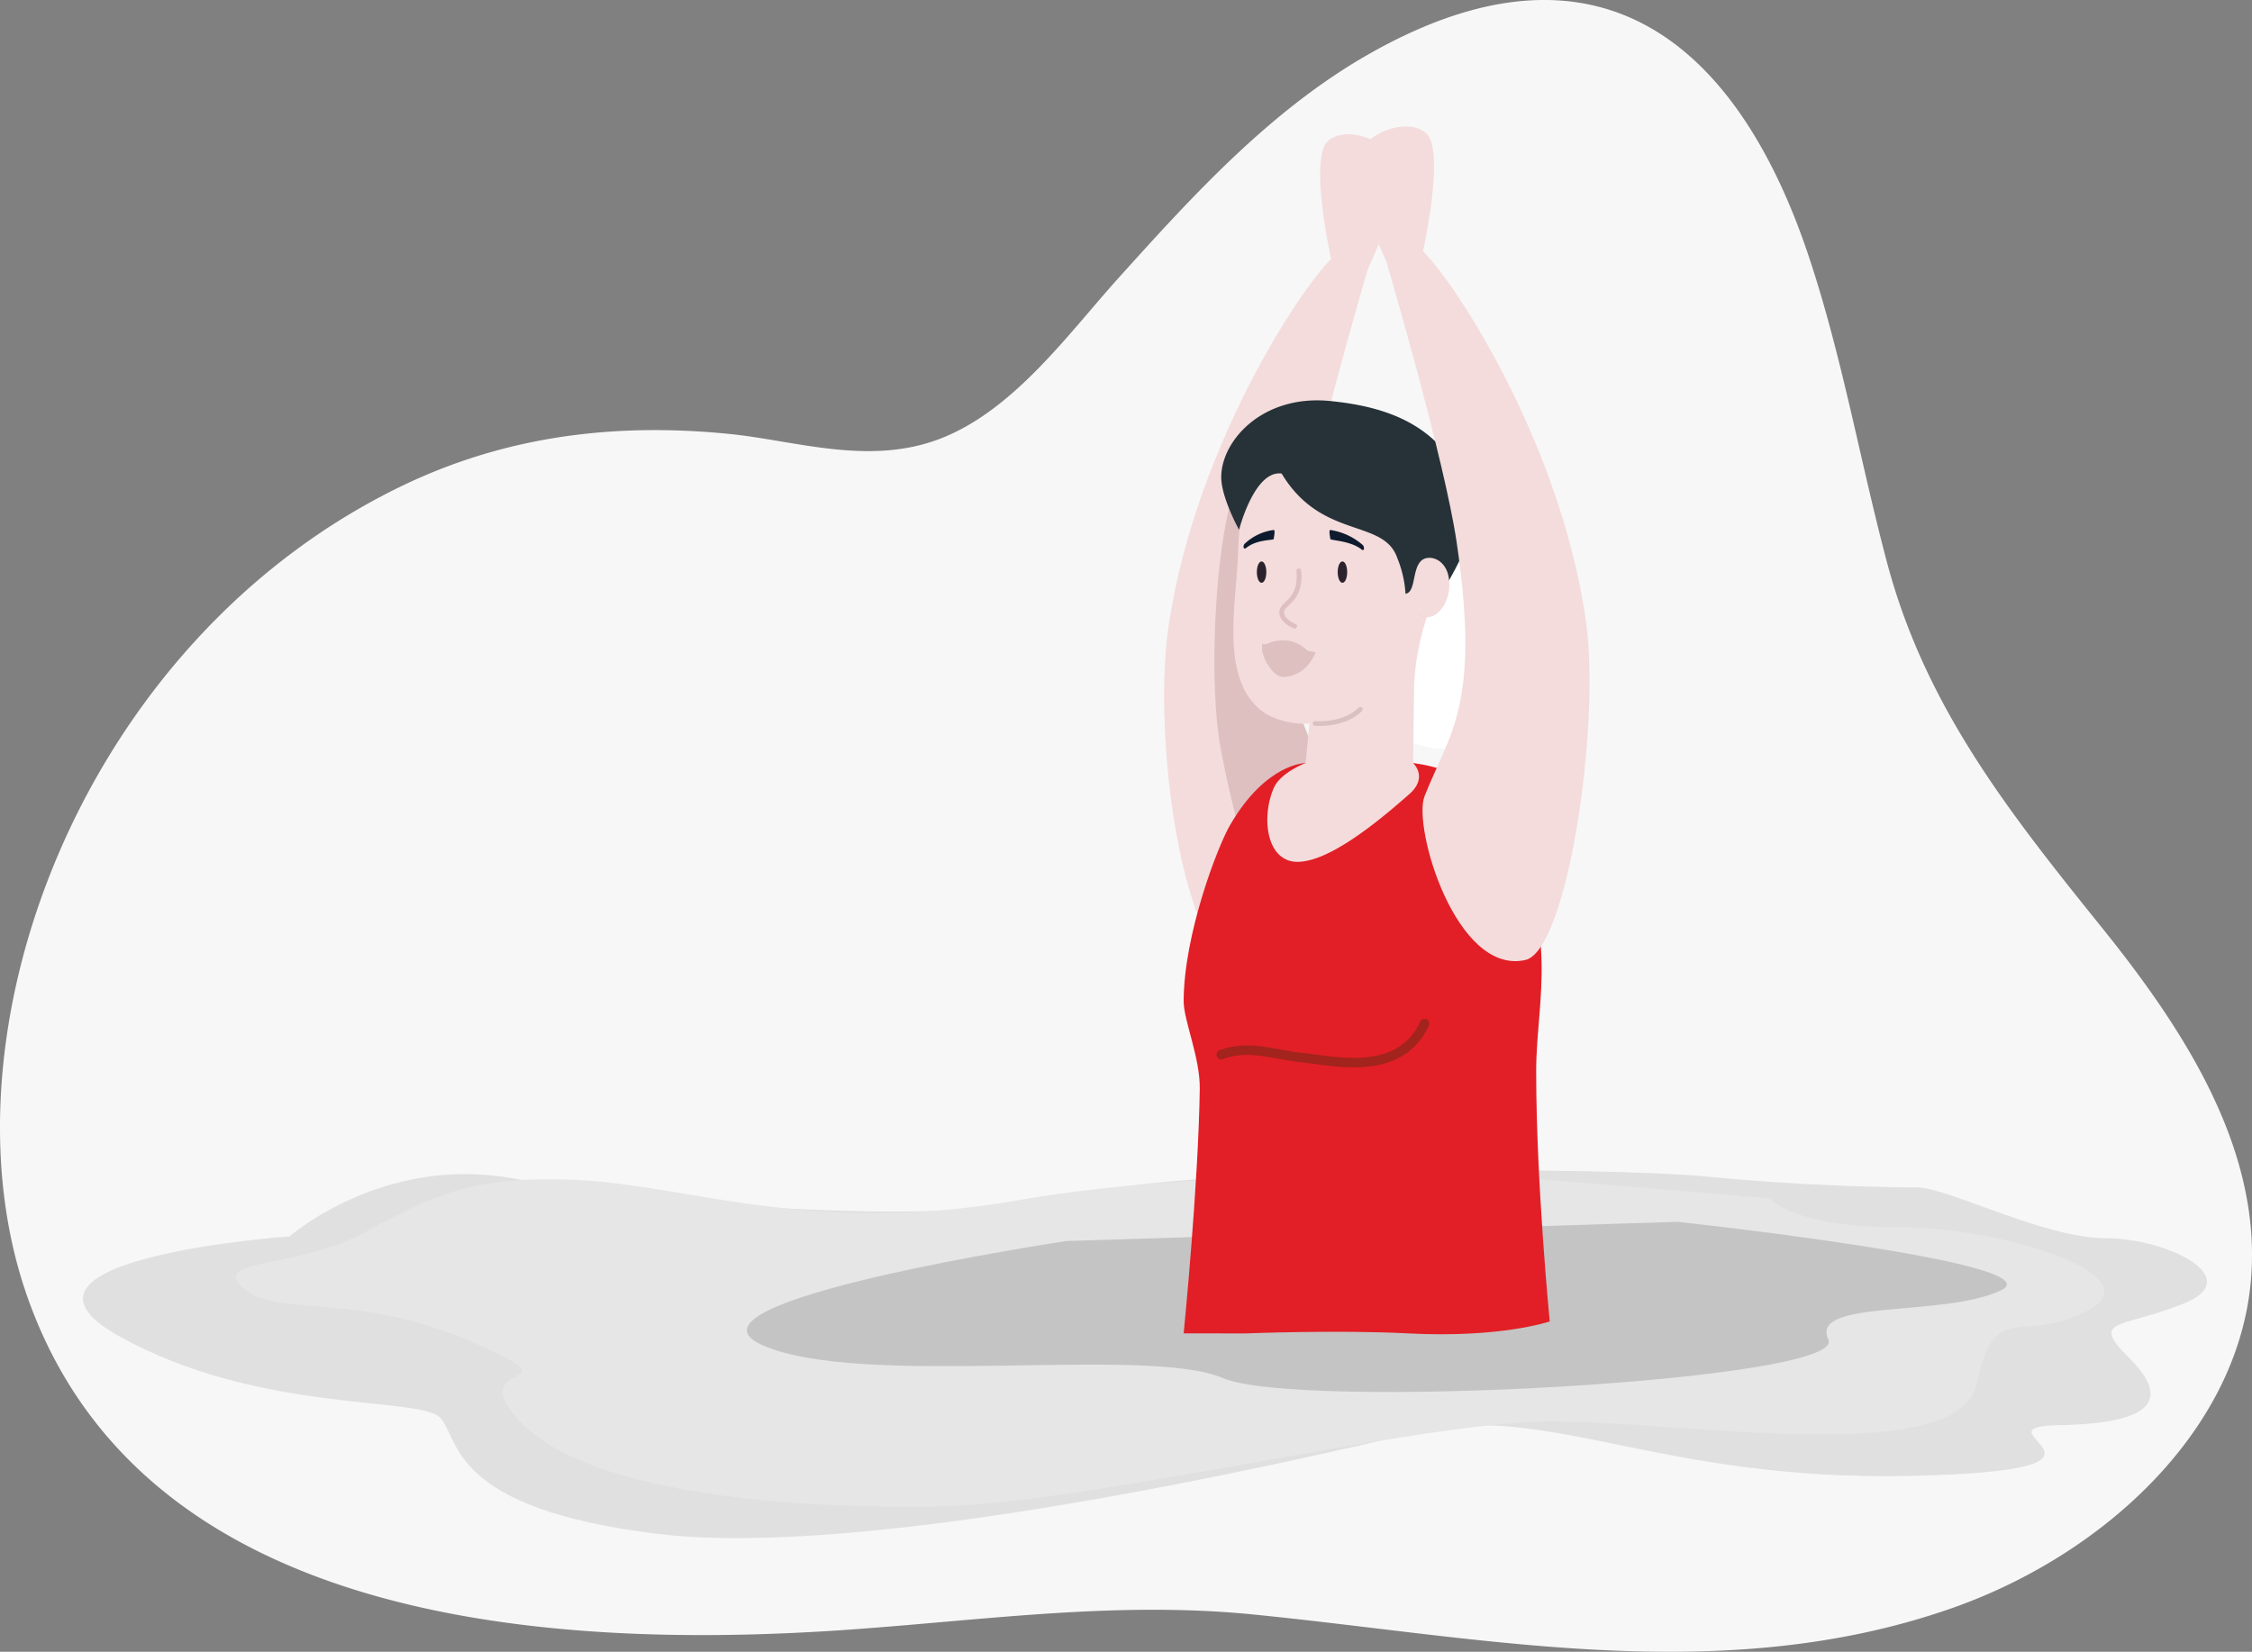 <svg xmlns="http://www.w3.org/2000/svg" width="237.755" height="174.391" viewBox="0 0 237.755 174.391">
  <rect x="0" y="0" width="237.755" height="174.391" fill="#808080" stroke="none"/>
  <g id="Group_205256" data-name="Group 205256" transform="translate(-706 -3414.001)">
    <path id="Path_20457" data-name="Path 20457" d="M349.121,1231.383c-21.449,4.71-43.375.3-64.861-1.841-14.146-1.408-27.785.507-41.965,1.548-36.046,2.644-76.038-2.009-87.569-35.326-9.609-27.763,5.924-68.961,39.393-85.263,11.577-5.64,23.363-6.753,34.864-5.595,6.906.7,14.606,3.345,22.045.553,7.847-2.941,13.653-11.114,18.956-17,7.9-8.765,16.231-17.95,26.821-23.872,24.291-13.589,38.735-.339,46.032,21.438,3.548,10.59,5.434,21.624,8.29,32.392,4.05,15.273,12.844,26.367,22.745,38.659,8.814,10.947,17.064,23.751,15.644,37.638-1.611,15.763-15.811,28.688-31.639,34.2a76.364,76.364,0,0,1-8.755,2.468" transform="translate(554.08 2354.917)" fill="#f7f7f7"/>
    <g id="Group_205254" data-name="Group 205254" transform="translate(176.756 209.606)">
      <path id="Path_112388" data-name="Path 112388" d="M548.822,552.4s9.768-8.619,23.559-6.129,44.245,5.363,58.419,1.915,58.035-3.064,67.612-2.107,18.962,1.149,22.218,1.149,13.408,5.363,19.92,5.363,14.94,4.214,8.236,6.9-9.96,1.532-5.746,5.746,2.873,6.9-7.278,7.087,10.726,4.789-15.9,5.363-38.307-7.853-52.1-4.6S609.73,586.491,587.7,583.81s-20.878-9.96-22.984-12.258-19.154-.383-33.9-8.619S548.822,552.4,548.822,552.4Z" transform="translate(10.999 2782.534)" fill="#e0e0e0"/>
      <path id="Path_112389" data-name="Path 112389" d="M724.738,549.049s2.3,3.064,13.6,3.064,27.007,5.172,19.92,8.811-9.768-1.341-11.684,7.662-30.454,4.022-44.819,4.022-49.033,8.811-65.7,9-36.2-1.724-43.1-8.81,7.087-3.256-5.363-8.619-20.328-2.484-23.942-5.555c-3.831-3.256,5.554-2.107,12.641-5.937s11.3-6.129,22.793-5.555,24.708,5.938,46.352,2.107,54.013-2.3,54.013-2.3Z" transform="translate(-8.624 2781.86)" fill="#e6e6e6"/>
    </g>
    <path id="Path_112390" data-name="Path 112390" d="M921.427,577.744s40.213,4.34,34.137,7.233-20.251.868-18.225,5.207-55.835,7.522-63.935,4.05-38.187,1.157-48.6-3.471,32.112-10.994,32.112-10.994Z" transform="translate(-38.313 2965.256)" fill="#c4c4c4"/>
    <g id="Group_205255" data-name="Group 205255" transform="translate(-555.634 -556.192)">
      <path id="Path_91808" data-name="Path 91808" d="M1317.489,1130.1a8.318,8.318,0,1,0,8.3-8.792,8.559,8.559,0,0,0-8.3,8.792" transform="translate(88.149 2911.286)" fill="#fff"/>
      <path id="Path_91811" data-name="Path 91811" d="M1237.041,948.127c-.455,1.514-6.177,21.117-7.446,29.682-2.571,17.339,1.326,17.453,2.639,24.512s-.937,23.237-8.038,20.829-9.8-25.908-8.273-36.846c2.825-20.23,15.734-38.9,18.25-40.016s3.324.322,2.868,1.838" transform="translate(169.026 3050.408)" fill="#f4dcdc"/>
      <path id="Path_91812" data-name="Path 91812" d="M1295.949,888.9c2.142-1.727,6.711.194,7.388,2.778s-3.2,10.729-3.2,10.729l-3.9-1s-2.424-10.781-.281-12.506" transform="translate(105.933 3096.131)" fill="#f4dcdc"/>
      <path id="Path_91813" data-name="Path 91813" d="M1252.571,1079.042c-1.313-7.06-5.21-7.173-2.639-24.512.447-3.019,1.449-7.412,2.578-11.9-3.94,4.024-8.364,1.543-9.815,7.549-1.538,6.367-2.093,18.7-.892,25.239,1.347,7.344,3.615,15.655,7.771,22.445,3.072-4.332,3.922-13.842,3-18.82" transform="translate(148.689 2973.688)" fill="#dec0c0"/>
      <path id="Path_91818" data-name="Path 91818" d="M1336.026,1061.94c-1.614,2.4-5.24,7.578-5.24,7.578s-3.356.152-3.356-4.807,1.885-24.884,6.954-17.6,4.727,10.249,1.642,14.834" transform="translate(80.265 2971.392)" fill="#fff"/>
      <path id="Path_91819" data-name="Path 91819" d="M1225.481,1269.285s1.552-15.57,1.7-25.8c.049-3.317-1.7-7.232-1.7-9.255,0-7.017,3.57-16.334,4.911-18.635,3.816-6.554,7.962-6.523,7.962-6.523H1249.7s6.612.615,9.033,5.1c6.774,12.548,3.965,19.684,3.965,27.422,0,11.9,1.432,26.426,1.432,26.426s-5.146,1.776-14.916,1.266c-7.412-.387-17.117,0-17.117,0" transform="translate(161.118 2841.687)" fill="#e21f26"/>
      <path id="Path_91820" data-name="Path 91820" d="M1254.317,1071.3a8.134,8.134,0,0,0,4.555,1l-.409,4.182s-2.637.975-3.362,2.638c-1.347,3.092-.783,7.812,2.529,7.788s8.33-4.1,11.792-7.159c2.023-1.788.389-3.267.389-3.267l.11-8.316a26.645,26.645,0,0,1,1.76-8.247c1.732-4.393,2.834-2.74,2.468-7.876-.465-6.468-13.91-10.156-13.91-10.156l-6.83,1.1a38.656,38.656,0,0,0-2.068,10.857c-.022,5.115-2.29,14.131,2.976,17.464" transform="translate(141.01 2974.277)" fill="#f4dcdc"/>
      <path id="Path_91821" data-name="Path 91821" d="M1271.024,1034.91c-2.169-7.649-7.859-10.164-14.942-10.84s-11.428,4.2-11.428,8.044c0,2.167,1.882,5.562,1.882,5.562s1.605-6.326,4.494-5.943c4.211,7.005,10.753,4.722,12.2,8.893a11.942,11.942,0,0,1,.879,3.8c.033,1.855,2.349,3.3,2.9,1.684s5.072-7.464,4.012-11.2" transform="translate(145.913 2988.457)" fill="#263238"/>
      <path id="Path_91822" data-name="Path 91822" d="M1336.347,1108.127c-1.885.281,1.093,2.7,2.51,2.461,1.015-.17,2.117-1.538,2.117-3.449,0-2.1-1.345-2.96-2.357-2.792-1.766.3-.981,3.584-2.27,3.781" transform="translate(73.675 2924.758)" fill="#f4dcdc"/>
      <path id="Path_91823" data-name="Path 91823" d="M1304.072,1107.323c0,.622.223,1.126.5,1.126s.5-.5.5-1.126-.222-1.126-.5-1.126-.5.5-.5,1.126" transform="translate(98.79 2923.274)" fill="#2a222c"/>
      <path id="Path_91824" data-name="Path 91824" d="M1303.246,1092.129c-1.146-.92-3.283-.93-3.283-1.1s-.173-.833-.015-.946a6.7,6.7,0,0,1,3.457,1.6c.2.251.155.7-.158.449" transform="translate(102.113 2936.062)" fill="#0e1b2e"/>
      <path id="Path_91825" data-name="Path 91825" d="M1263.84,1107.323c0,.622-.222,1.126-.5,1.126s-.5-.5-.5-1.126.225-1.126.5-1.126.5.5.5,1.126" transform="translate(131.486 2923.274)" fill="#2a222c"/>
      <path id="Path_91826" data-name="Path 91826" d="M1256.328,1091.959c1.147-.918,2.892-.767,2.892-.937s.172-.833.015-.946a5.5,5.5,0,0,0-3.1,1.472c-.2.253-.122.66.192.412" transform="translate(136.893 2936.068)" fill="#0e1b2e"/>
      <path id="Path_91827" data-name="Path 91827" d="M1277.284,1110.977c.3,3.215-1.79,3.376-1.815,4.341s1.381,1.507,1.381,1.507" transform="translate(121.474 2919.483)" fill="none" stroke="#dec0c0" stroke-linecap="round" stroke-miterlimit="10" stroke-width="0.5"/>
      <path id="Path_91828" data-name="Path 91828" d="M1297.287,1181.644c-1.81,1.777-4.792,1.493-4.792,1.493" transform="translate(107.972 2863.438)" fill="none" stroke="#d9c1c1" stroke-linecap="round" stroke-miterlimit="10" stroke-width="0.5"/>
      <path id="Path_91831" data-name="Path 91831" d="M1265.638,1147.395c-.085.641.906,2.77,2.132,2.938a3.6,3.6,0,0,0,3.1-1.871c.089-.639-1.255-1.789-2.483-1.957s-2.657.249-2.746.89" transform="translate(129.275 2891.336)" fill="#dec0c0"/>
      <path id="Path_91832" data-name="Path 91832" d="M1271.148,1149.083s-.486,2.077-3.176,1.85a2.492,2.492,0,0,1-2.452-2.73Z" transform="translate(129.369 2889.959)" fill="#dec0c0"/>
      <path id="Path_91833" data-name="Path 91833" d="M1244.654,1345.239c2.9-1.1,5.724.052,8.593.331,3.147.305,10.255,2.134,12.874-3.61" transform="translate(145.913 2736.297)" fill="none" stroke="#a3231d" stroke-linecap="round" stroke-miterlimit="10" stroke-width="1"/>
      <path id="Path_91835" data-name="Path 91835" d="M1328.3,944.16c.454,1.514,6.177,21.118,7.446,29.684,2.569,17.337-.758,20.185-3.385,26.866-1.272,3.232,3.328,18.924,10.645,17.285,4.445-1,7.94-24.718,6.413-35.658-2.825-20.228-15.735-38.9-18.251-40.016s-3.323.322-2.868,1.838" transform="translate(79.667 3053.554)" fill="#f4dcdc"/>
      <path id="Path_91836" data-name="Path 91836" d="M1320.369,884.932c-2.142-1.725-6.712.192-7.388,2.777s3.2,10.729,3.2,10.729l3.9-1s2.422-10.781.281-12.506" transform="translate(91.788 3099.275)" fill="#f4dcdc"/>
    </g>
  </g>
</svg>
